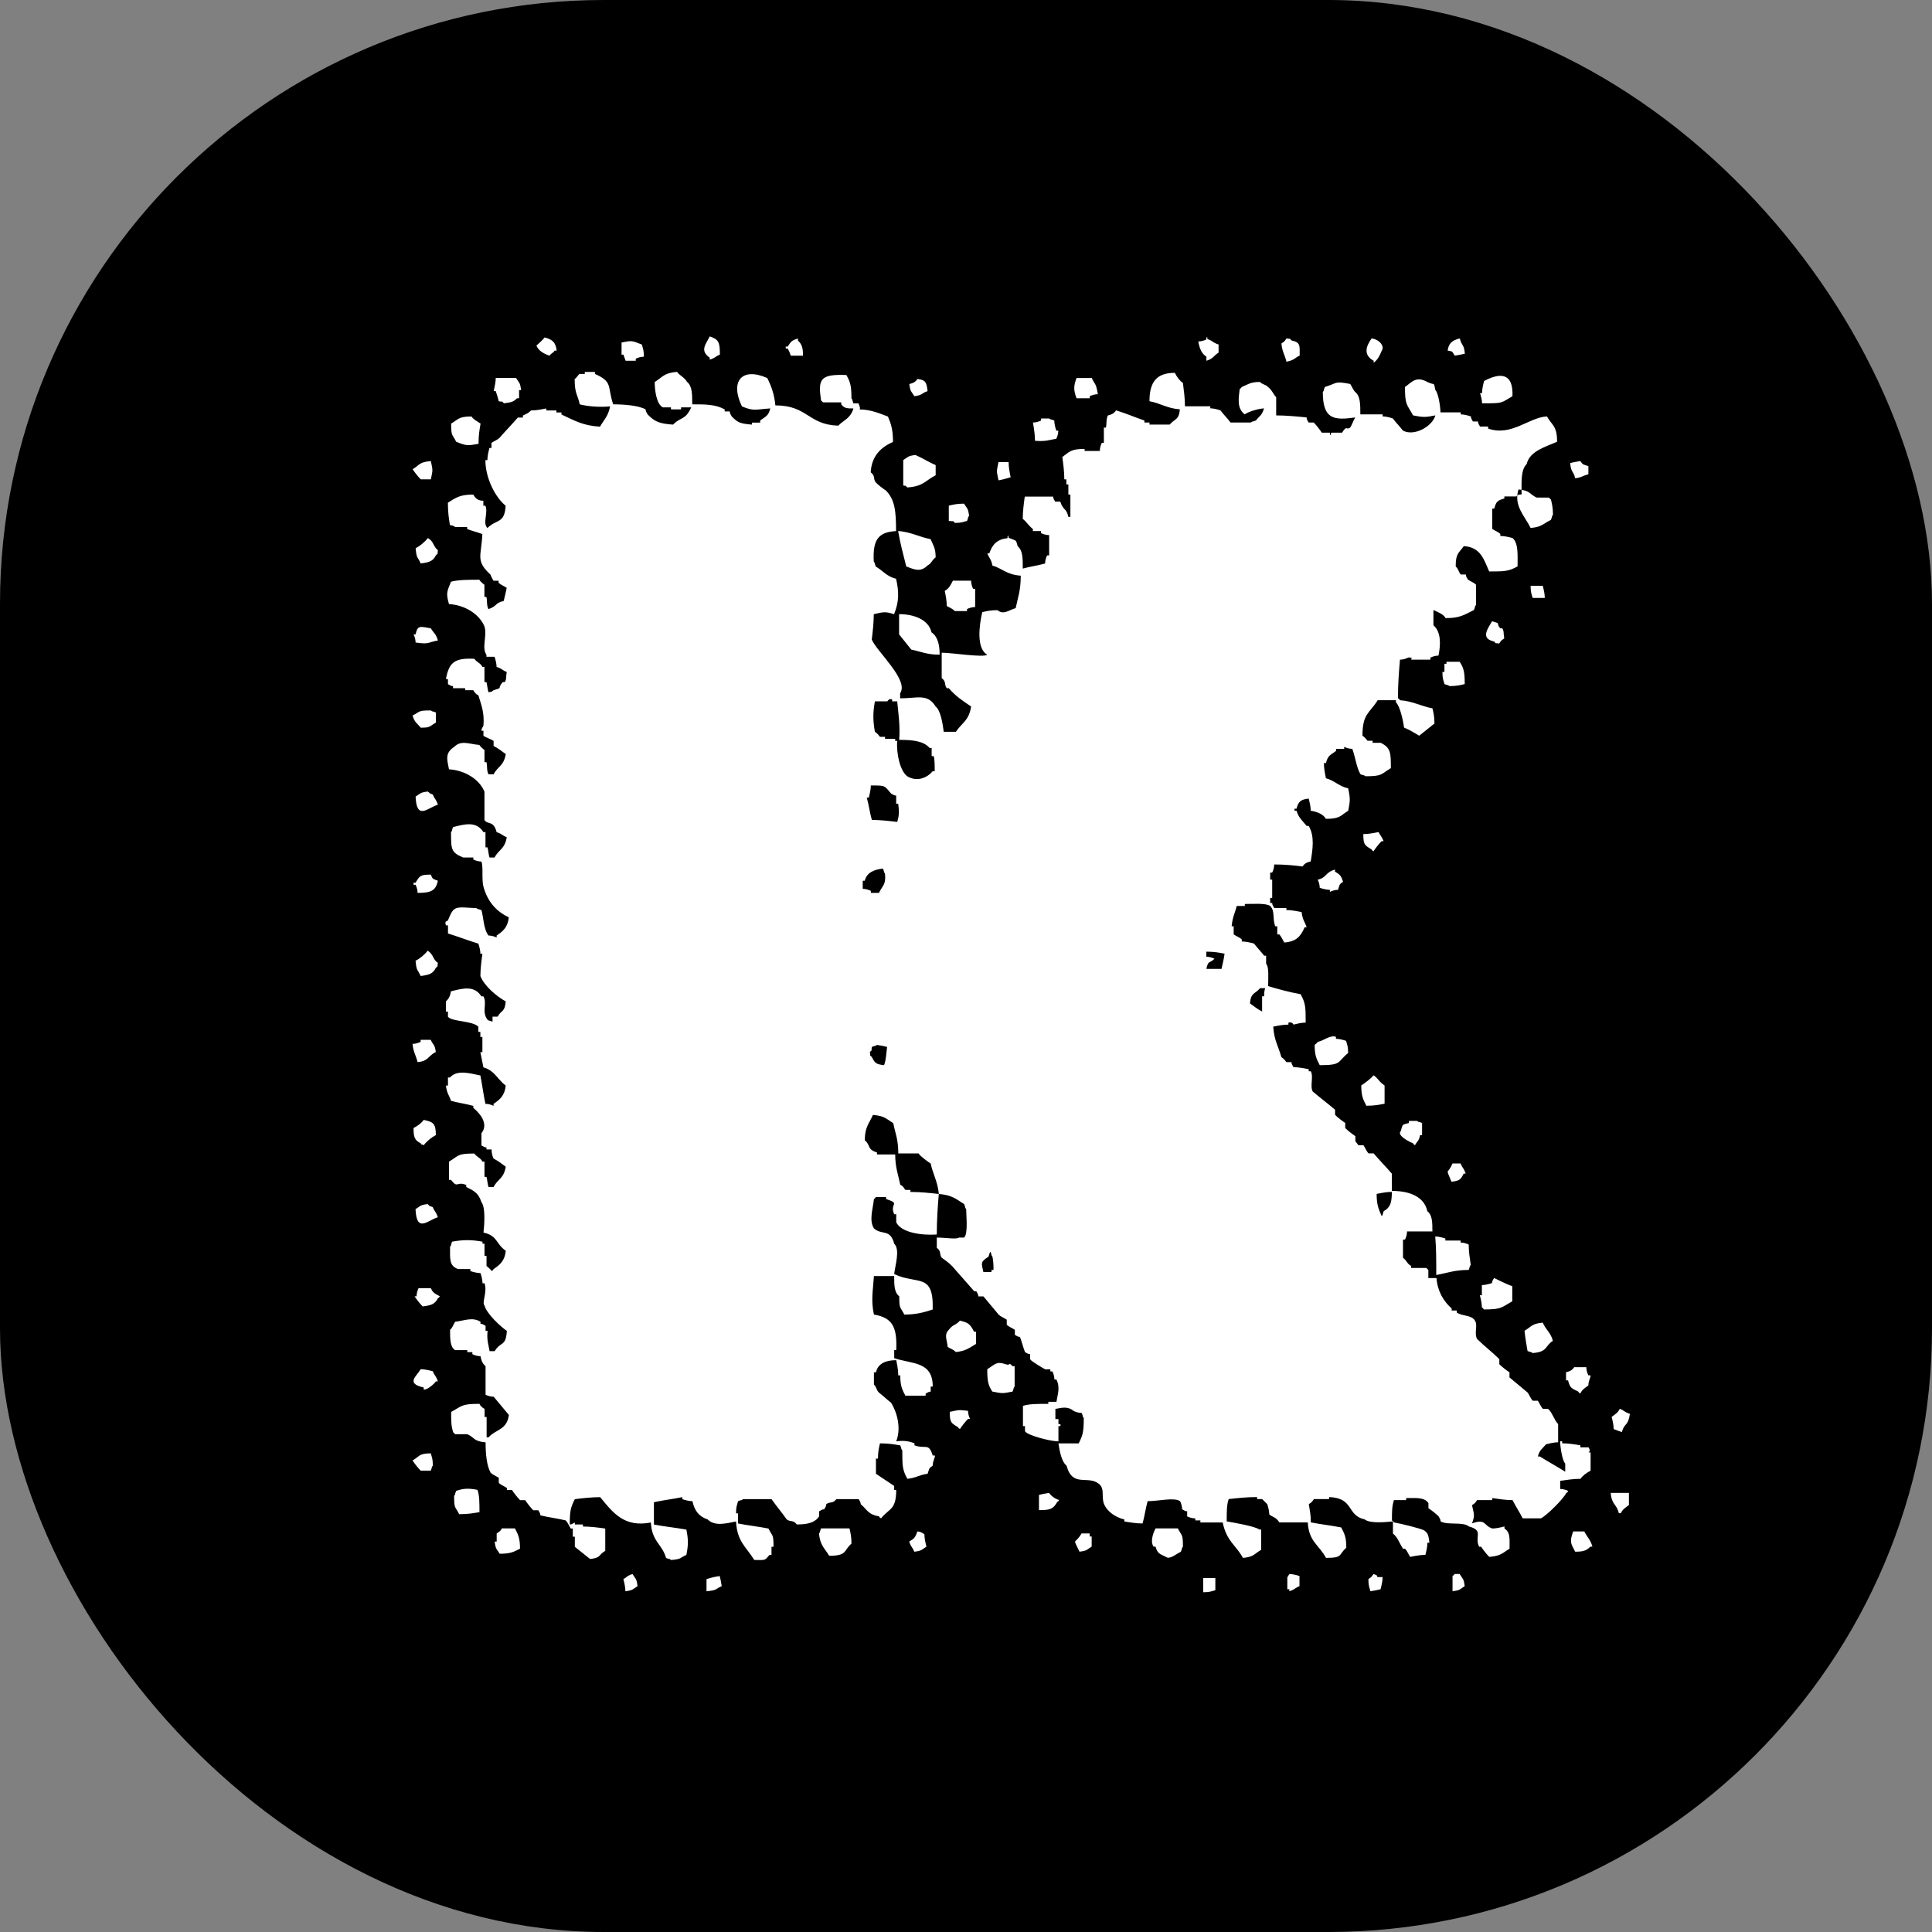 <svg fill="none" viewBox="0 0 64 64" width="64" height="64" xmlns="http://www.w3.org/2000/svg"><rect x="0" y="0" width="64" height="64" fill="#808080" stroke="none"/><rect fill="#000" height="64" rx="20" width="64"></rect><path clip-rule="evenodd" d="m18.206 11.782c.067-.101.101-.067.168-.168h.067c-.034-.269-.134-.369-.403-.436-.034.067-.269.269-.269.269.067.168.235.269.436.336zm2.518.168h.336c0-.034 0-.067 0-.067.067-.034.168-.067.269-.067 0-.235-.034-.269-.067-.403-.336-.134-.336-.134-.672-.067v.403h.067c0 .034.034.101.067.202zm2.787-.101v.067c.201-.067.168-.101.336-.168 0-.403-.034-.504-.336-.604-.134.269-.336.47 0 .705zm2.686-.067h.403c0-.269-.034-.369-.168-.504 0-.034 0-.067 0-.067-.201.067-.235.101-.336.269-.034 0-.067 0-.067 0v.067h.067c.034.067.067.134.101.235zm13.767.168c.235-.067.235-.168.403-.269 0-.067 0-.168 0-.269-.202-.067-.168-.101-.336-.168-.101-.034.034-.067-.067-.067v.067c-.067.034-.168.067-.269.067.034.202.101.403.269.504zm3.089-.168c0-.336.034-.436-.269-.504-.101-.101 0-.034-.168-.067-.067.101-.067.101-.168.168.034.302.101.336.168.604.302-.067.269-.134.436-.202zm2.451.168v.067c.134-.101.201-.235.269-.403.101-.134-.067-.369-.336-.403-.168.235-.302.537.067.739zm2.686-.168c.202-.034.202-.034.336-.067-.034-.336-.101-.235-.168-.504-.269.067-.369.168-.403.403.168.034.134 0 .235.168zm4.432 36.163c-.067 0-.168 0-.269 0 0-.034 0-.067 0-.067-.202-.034-.403-.067-.604-.067 0-.034 0-.067 0-.067-.034 0-.067 0-.067 0 0 .168.067.638.168.739v.269c-.269-.168-.571-.336-.84-.504-.034 0-.067 0-.067 0 .067-.235.134-.235.269-.403.134-.034.269-.067.403-.067 0-.202 0-.403 0-.604-.134-.134-.201-.403-.336-.504-.067 0-.101 0-.168 0-.067-.067-.101-.168-.168-.269-.067 0-.101 0-.168 0-.067-.067-.101-.168-.168-.269-.202-.168-.403-.336-.604-.504 0-.067 0-.101 0-.168-.101-.067-.235-.168-.336-.269 0-.067 0-.101 0-.168-.235-.235-.504-.436-.739-.671-.101-.202.034-.437-.067-.604-.134-.202-.403-.134-.604-.269 0-.034 0-.067 0-.067-.067 0-.101 0-.168 0 0-.034 0-.067 0-.067-.269-.235-.47-.571-.504-1.007-.067 0-.168 0-.269 0 0-.067 0-.168 0-.269l-.067-.067c-.168 0-.336 0-.504 0 0-.034 0-.067 0-.067-.134-.067-.134-.168-.269-.269 0-.201 0-.403 0-.604h.067c.034-.067.067-.168.067-.269h.84c0-.302 0-.537-.168-.672-.101-.47-.571-.671-1.175-.671 0 .369-.034.537-.269.671-.067.168 0 .067-.067.168-.101-.235-.168-.369-.168-.739.168-.034.336-.067.504-.067 0-.202 0-.403 0-.604-.202-.235-.403-.436-.604-.672-.067 0-.101 0-.168 0-.067-.067-.101-.168-.168-.269-.067 0-.101 0-.168 0l-.101-.134c0-.067 0-.101 0-.168-.101-.067-.235-.168-.336-.269 0-.067 0-.101 0-.168-.101-.067-.235-.168-.336-.269 0-.067 0-.101 0-.168-.235-.202-.504-.403-.739-.604-.101-.168.034-.504-.067-.672-.034 0-.067 0-.067 0 0-.034 0-.067 0-.067-.168-.034-.336-.067-.504-.067-.034-.067-.067-.101-.067-.168-.067 0-.101 0-.168 0-.034-.034-.067-.101-.168-.168-.101-.369-.235-.537-.269-1.007.168-.034.336-.067.504-.067 0-.034 0-.067 0-.067.134-.034.168.067.168.067.134-.034.269-.067.403-.067 0-.504 0-.638-.168-.94-.369-.067-.739-.168-1.075-.269 0-.269.034-.638-.067-.739 0-.067 0-.168 0-.269-.034 0-.067 0-.067 0-.101-.134-.235-.269-.336-.403-.134-.034-.269-.067-.403-.067 0-.034 0-.067 0-.067-.067-.067-.168-.101-.269-.168 0-.067 0-.168 0-.269-.034 0-.067 0-.067 0 .034-.336.101-.403.168-.672h.269c0-.034 0-.067 0-.067.269 0 .705-.034.839.067.168.168.067.403.168.672h.067v.269h.067c.067.067.101.168.168.269.403-.034.537-.202.672-.504h.067c-.067-.201-.134-.235-.168-.504-.168-.034-.336-.067-.504-.067 0-.034 0-.067 0-.067-.134 0-.269 0-.403 0-.034-.067-.067-.101-.067-.168-.034 0-.067 0-.067 0 0-.067 0-.101 0-.168h.067c0-.202 0-.403 0-.604-.034 0-.067 0-.067 0 0-.034 0-.067 0-.067 0-.067 0-.101 0-.168h.067c.034-.067.067-.168.067-.269.369 0 .672.034.94.067.067-.101.134-.134.269-.168.067-.403.134-.84-.067-1.175-.034 0-.067 0-.067 0-.134-.168-.269-.269-.336-.504-.034 0-.067 0-.067 0 0-.034 0-.067 0-.067h.067c.067-.269.168-.302.403-.336.034.134.067.269.067.403.202.034.403.101.504.269.47 0 .47-.101.739-.269.067-.336.067-.403 0-.739-.302-.067-.47-.269-.739-.336-.034-.168-.067-.336-.067-.504h.067c.067-.269.168-.269.336-.403 0-.034 0-.067 0-.067h.269c0-.034 0-.067 0-.067.067.034.168.067.269.067.101.269.134.604.269.84.168.067.067 0 .168.067.571 0 .504-.067.84-.269 0-.504 0-.671-.336-.839-.067 0-.168 0-.269 0 0-.034 0-.067 0-.067-.067 0-.101 0-.168 0-.034-.034-.067-.101-.168-.168 0-.739.235-.739.504-1.175h.604v.067c.134.134.235.571.269.839.168.067.336.168.504.269.168-.134.336-.269.504-.403 0-.235-.034-.369-.067-.504-.369-.067-.638-.235-1.075-.269-.067-.101 0 0-.067-.067 0-.47.034-.907.067-1.276.202 0 .269-.101.336-.067.134 0-.034.067.067.067h.604c0-.034 0-.067 0-.067.067-.034.168-.067.269-.067.067-.336.101-.772-.168-1.007 0-.168 0-.336 0-.504.134.067.336.134.403.269.47 0 .604-.101.94-.269.067-.168 0-.067.067-.168 0-.235 0-.436 0-.672-.067-.067-.168-.101-.269-.168-.034-.067-.067-.101-.067-.168-.067 0-.101 0-.168 0-.067-.067-.067-.168-.168-.269 0-.436.101-.436.269-.671.571.034.672.47.84.839.504 0 .638 0 .94-.168 0-.369.034-.772-.168-.94-.134-.034-.269-.067-.403-.067 0-.034 0-.067 0-.067-.067-.067-.168-.101-.269-.168 0-.235 0-.436 0-.671h.067c.067-.235.101-.269.336-.336 0-.034 0-.067 0-.067h.403s0-.067.168-.067c0-.403-.034-.806.168-1.007.101-.437.638-.571 1.007-.739 0-.537-.168-.537-.336-.839-.604.034-1.175.672-1.948.403 0-.034 0-.067 0-.067-.067 0-.168 0-.269 0-.034-.067-.067-.101-.067-.168-.067 0-.101 0-.168 0-.034-.067-.067-.101-.067-.168-.101-.034-.235-.067-.336-.067 0-.034 0-.067 0-.067-.235 0-.436 0-.672 0 0-.168-.067-.638-.168-.739-.067-.302 0-.134-.269-.269-.369-.201-.504 0-.739.168 0 .604.067.571.269.94.336.067.403.067.739 0-.101.369-.705.705-1.075.504-.101-.134-.235-.269-.336-.403-.101-.034-.235-.067-.336-.067 0-.034 0-.067 0-.067-.235 0-.504 0-.739 0 0-.336 0-.604-.168-.739-.067-.067-.101-.168-.168-.269-.537-.101-.403-.034-.84.101-.067.168 0 .067-.067.168 0 .907.369.94 1.075.84-.067.101-.101.235-.168.336-.134.101-.101-.101-.269.168-.101 0-.235 0-.336 0-.101.034.034.101-.067.067 0-.034 0-.067 0-.067-.067 0-.168 0-.269 0-.067-.101-.168-.235-.269-.336-.067 0-.101 0-.168 0-.034-.067-.067-.101-.067-.168-.336-.034-.671-.067-1.007-.067 0-.202 0-.403 0-.604-.101-.101-.134-.235-.269-.336-.101-.101-.168-.067-.269-.168-.302 0-.369.067-.604.168-.067.101-0 0-.067.067-.034.302-.101.638.168.839.034-.034.302-.168.638-.201-.067.235-.134.235-.269.403-.168.067-.067 0-.168.067-.235 0-.436 0-.671 0-.101-.134-.235-.269-.336-.403-.101-.034-.235-.067-.336-.067 0-.034 0-.067 0-.067-.269 0-.571 0-.839 0 0-.269-.034-.504-.067-.772-.101-.067-.201-.201-.269-.336-.604 0-.839.302-.839.94.369.067.571.235 1.007.269-.034.369-.168.302-.336.504-.235 0-.436 0-.671 0 0-.034 0-.067 0-.067-.067 0-.101 0-.168 0 0-.034 0-.067 0-.067-.302-.101-.604-.235-.94-.336-.067.101-.134.134-.269.168-.067.134-.034.269-.067.403-.034 0-.067 0-.067 0v.504c-.034 0-.067 0-.067 0-.034.067-.067.168-.067.269-.168 0-.336 0-.504 0 0-.034 0-.067 0-.067-.47 0-.504.101-.739.269.034.235.067.504.067.739h.067v.168h.067v.336h.067v.739c-.034 0-.067 0-.067 0-.067-.302-.168-.202-.269-.504-.067 0-.101 0-.168 0-.034-.067-.067-.101-.067-.168-.302 0-.604 0-.94 0-.034.235-.067.504-.067.739.134.101.168.201.336.336v.067h.269v.067c.067.034.168.067.269.067v.672c-.034 0-.067 0-.067 0-.034.067-.067.168-.067.269-.235.067-.504.101-.739.168 0-.336 0-.604-.168-.739-.067-.235-.034-.168-.269-.269-.101-.034.034-.101-.067-.067v.067c-.336.034-.504.202-.604.504-.034 0-.067 0-.067 0 .067.168.134.202.168.403.336.101.47.302.94.336 0 .504-.101.739-.168 1.075-.235.067-.403.235-.604.067-.235 0-.369.034-.504.067-.101.436-.202 1.209.168 1.41-.134.101-1.175-.067-1.511-.067v.84c.168.134.067.202.168.336h.067c.235.269.437.403.739.604-.067.47-.302.537-.504.839-.134 0-.269 0-.403 0-.034-.269-.101-.705-.269-.839-.269-.436-.604-.269-1.175-.269 0-.067 0-.101 0-.168.302-.437-.772-1.377-.94-1.78.034-.269.067-.571.067-.839.302-.067.369-.101.671 0 .168-.403.168-.739.067-1.175-.302-.067-.436-.269-.672-.403-.067-.168 0-.067-.067-.168-.034-.705.134-.974.739-1.007 0-.638-.034-1.041-.336-1.343-.101-.067-.235-.168-.336-.269-.101-.134 0-.202-.168-.336.034-.571.369-.84.739-1.007 0-.403-.067-.604-.168-.839-.269-.101-.571-.235-.94-.235.034-.034 0-.101-.034-.201-.067 0-.101 0-.168 0-.067-.168 0-.067-.067-.168 0-.403-.034-.537-.168-.772-.873-.034-.94.134-.84.839l.067.067h.604v.067c.101.134.202.134.403.134-.101.336-.302.369-.504.571-1.007-.034-1.007-.672-2.082-.672-.034-.369-.134-.638-.269-.907-.839-.369-1.242.101-.839.94.403.168.436.101.94.067-.067.269-.168.269-.336.403v.067c-.067 0-.168 0-.269 0v.067c-.403-.034-.47-.067-.671-.269-.034-.067-.067-.101-.067-.168-.067 0-.101 0-.168 0 0-.034 0-.067 0-.067-.302-.168-.638-.168-1.075-.168 0-.336 0-.604-.168-.739-.101-.168-.235-.201-.336-.336-.436.034-.47.168-.739.336 0 .302.067.739.269.84h.269v.067h.336c0-.034 0-.067 0-.067h.336c-.202.436-.336.302-.604.571-.47-.034-.604-.101-.84-.336-.034-.067-.067-.101-.067-.168-.235-.134-.739-.168-1.075-.168-.202-.604 0-.739-.604-1.007 0-.034 0-.067 0-.067-.101 0-.235 0-.336 0v.067c-.067 0-.101 0-.168 0-.034 0-.101.134-.168.168 0 .504.101.504.168.84.269.067.638.101 1.007.067-.067.336-.201.436-.336.672-.571-.034-.84-.202-1.276-.403 0-.034 0-.067 0-.067-.067 0-.101 0-.168 0 0-.034 0-.067 0-.067-.101 0-.235 0-.336 0 0-.034 0-.067 0-.067-.168.034-.336.067-.504.067-.101.101-.134.101-.269.168v.067c-.067 0-.101 0-.168 0-.202.235-.403.436-.605.671-.067.067-.168.101-.269.168v.168c-.034 0-.067 0-.067 0-.034.134-.067.269-.067.403-.034 0-.067 0-.067 0 0 .604.336 1.242.671 1.511-.034.604-.302.437-.604.739-.168-.168.034-.504-.067-.739-.034 0-.067 0-.067 0 0-.067 0-.101 0-.168-.034 0-.067 0-.067 0-.168-.034-.201-.101-.269-.202-.436 0-.571.101-.839.269 0 .336.034.537.067.739.168.034.168.067.168.067h.403v.067c.168.067.336.101.504.168-.034.739-.235.873.269 1.343.034.101.067.134.101.202h.168v.067c.067.067.168.101.269.168-.034.168-.067.302-.101.436-.302.067-.202.168-.504.269-.067-.134-.034-.235-.067-.403-.034 0-.067 0-.067 0 0-.134 0-.269 0-.403 0 0-.134-.101-.168-.168-.336 0-.705 0-.94.067-.134.336-.168.369-.067.739.537.034 1.007.336 1.175.739.101.302-.101.705.067.94v.067h.269c.034.101.067.235.067.336.202.067.168.101.336.168-.034.202 0 .235-.067.336-.034 0-.067 0-.067 0-.202.235.034.168-.302.269-.101.067 0 .034-.168.067-.034-.101-.034-.202-.067-.336-.034 0-.067 0-.067 0 0-.168 0-.336 0-.504-.034 0-.067 0-.067 0-.067-.134-.168-.134-.269-.269-.672-.034-.839.134-.94.672h.067v.168c.067.034.101.067.168.067v.067h.403v.067h.269s.067.134.168.168c.101.336.202.571.168 1.007-.034.067-.067.101-.067.168h.067v.168c.101.067.235.101.336.168v.168c.134.067.269.168.403.269-.067.403-.269.403-.403.672-.067 0-.101 0-.168 0-.067-.134-.034-.235-.067-.403-.034 0-.067 0-.067 0 0-.134 0-.269 0-.403 0 0-.134-.101-.168-.168-.369-.034-.604-.168-.84.067-.302.201-.235.403-.168.739.537.034 1.007.336 1.175.739v.94c.101.168.302 0 .403.403.202.067.168.101.336.168-.067.403-.269.403-.403.672-.067 0-.101 0-.168 0-.034-.101-.034-.202-.067-.336-.034 0-.067 0-.067 0 0-.168 0-.336 0-.504-.034 0-.067 0-.067 0-.235-.369-.604-.269-1.007-.168-.067.168 0 .067-.067.168 0 .571 0 .672.403.84h.336v.067c.067.034.168.067.269.067.067.201 0 .571.067.839.134.47.403.806.839 1.007-.034.336-.201.47-.403.604v.067c-.067-.034-.168-.067-.269-.067-.168-.202-.168-.638-.235-.84-.168-.067-.067 0-.168-.067-.705-.034-.739-.101-.94.403 0 .034-.134 0-.067.168h.067v.269c.336.101.671.235 1.007.336.034.101.067.235.067.336h.067c-.034.235-.067.504-.067.739.134.336.537.671.839.839-.034.369-.134.269-.269.504-.067 0-.101 0-.168 0v.168c-.168-.067-.067 0-.168-.067-.202-.269 0-.537-.134-.772-.034 0-.067 0-.067 0-.235-.369-.604-.269-1.007-.168-.034.168-.067.235-.168.336v.336h.067v.168c.101.168.839.134 1.007.336v.168h.067v.168h.067v.504c-.034 0-.067 0-.067 0 .034.168.067.336.101.504.369.101.47.403.739.604-.034.336-.202.47-.403.604v.067c-.067-.034-.168-.067-.269-.067-.067-.302-.101-.604-.168-.94-.336-.067-.772-.202-1.007.067-.034 0-.067 0-.067 0v.269c-.034 0-.067 0-.067 0 .034.269.101.302.168.504.235.067.504.101.739.168v.067c.168.134.537.504.269.84v.403c.067.034.101.067.168.067v.067h.168c0 .134.034.235.067.302.134.067.269.168.403.269-.067.403-.269.403-.403.672-.067 0-.101 0-.168 0-.034-.101-.034-.202-.067-.336-.034 0-.067 0-.067 0 0-.168 0-.336 0-.504-.034 0-.067 0-.067 0-.067-.134-.168-.134-.269-.269-.571 0-.504.067-.839.269v.604h.067c.235.302.168.034.504.168v.067c.269.134.403.201.504.504.134.168.101.705.067 1.007.47.101.403.369.739.604-.034.336-.202.47-.403.604-.067.101 0 0-.067.067-.034-.067-.168-.168-.168-.168 0-.101 0-.235 0-.336-.034 0-.067 0-.067 0 0-.134 0-.269 0-.403-.034 0-.067 0-.067 0 0-.034 0-.067 0-.067-.369-.067-.638-.067-1.007 0-.067.168 0 .067-.067.168 0 .403-.034.638.269.739h.403v.067c.101.034.235.067.336.067.034.101.067.235.067.336h.067c.101.302-.101.638 0 .739.067.269.537.705.739.839-.034.537-.202.336-.403.672-.067 0-.101 0-.168 0-.034-.202-.101-.369-.067-.672-.034 0-.067 0-.067 0 0-.067 0-.101 0-.168-.067-.034-.101-.067-.168-.067 0-.034 0-.067 0-.067-.269-.168-.537-.034-.84 0-.067.101-.067.168-.168.269 0 .302 0 .571.168.671h.403v.067h.168v.067c.067.034.168.067.269.067.034.168.067.235.168.336v.94c.067.034.168.067.269.067.168.202.336.403.504.604-.067.504-.436.47-.671.739-.034 0-.067 0-.067 0 0-.235 0-.436 0-.671-.034 0-.067 0-.067 0 0-.067 0-.168 0-.269 0 0-.134-.067-.168-.168-.604 0-.571.067-.94.269 0 .302 0 .47.067.671l.067.067h.403c.235.101.201.235.604.269 0 .369.034.772.168 1.007.067.067.168.101.269.168v.168c.067.067.168.101.269.168v.067h.168c.067.101.168.235.269.336h.168c.067.101.168.235.269.336h.168c.034.067.067.101.067.168.269.067.571.101.839.168.067.067.101.168.168.269h.067v.269h.067v.336c.168.134.336.269.504.403.369-.034.269-.134.504-.269 0-.235 0-.504 0-.739-.235-.034-.504-.067-.739-.067 0-.034 0-.067 0-.067-.067 0-.168 0-.269 0 0-.034 0-.067 0-.067-.067.034-.101.067-.168.067 0-.47.034-.571.168-.839.269-.034.571-.067.84-.067.436.537.806 1.007 1.679.84.034.638.369.705.504 1.175.168.067.067 0 .168.067.369-.034.269-.067.504-.168.067-.336.067-.504 0-.839-.369-.067-.739-.101-1.075-.168 0-.235 0-.504 0-.739.302-.067.604-.101.94-.168v.067c.101.034.235.067.336.067.067.302.202.504.504.604.235.235.604.134.94.067.034.671.336.839.604 1.276.369 0 .336.034.504-.168h.067c0-.067 0-.168 0-.269h.067c0-.436-.034-.336-.168-.604-.336-.067-.672-.101-1.007-.168 0-.101 0-.235 0-.336-.034 0-.067 0-.067 0 0-.235.034-.269.067-.403.168-.067.067 0 .168-.067h.94c.168.235.336.436.504.671.134.101.202 0 .336.168.369 0 .604-.067.739-.269 0-.067 0-.101 0-.168.067-.034.101-.067.168-.067.034-.067.067-.101.067-.168.134-.101.202 0 .336-.168h.739c.034.067.067.101.067.168.235.201.235.336.604.403.067.101 0 0 .067.067.269-.336.504-.269.504-.94-.034 0-.067 0-.067 0 0-.034 0-.067 0-.067 0-.034 0-.067 0-.067-.201-.134-.403-.269-.604-.403 0-.168 0-.336 0-.504h.067c0-.235.034-.369.067-.504.302 0 .47.034.672.067.067.168 0 .067.067.168 0 .504 0 .638.168.94.302-.034.403-.134.671-.168.067-.201.034-.168.168-.269 0-.168.101-.302.067-.336-.034 0-.067 0-.067 0-.134-.436-.235-.201-.604-.336 0-.034 0-.067 0-.067-.168-.067-.336-.101-.604-.067.168-.436.034-.94-.168-1.276-.134-.101-.269-.235-.403-.336-.101-.101-.067-.168-.168-.269 0-.134 0-.269 0-.403h.067c.067-.302.336-.403.672-.403.034.168.067.336.067.504h.067c0 .369.067.47.168.671h.672c0-.034 0-.067 0-.067.067-.034.101-.067.168-.067 0-.067 0-.101 0-.168h.067c0-.839-.672-.739-1.276-.94 0-.067 0-.168 0-.269h.067c.034-.772-.134-1.075-.739-1.175-.101-.47-.034-.772 0-1.276h.671c0 .302 0 .537.168.672 0 .436.034.336.168.604.369 0 .638-.067.94-.168.034-1.242-.504-.806-1.276-1.175.034-.302.202-.806 0-1.007-.134-.504-.403-.269-.671-.504-.168-.269-.034-.638 0-.974.101-.067 0 0 .067-.067h.336v.067c.504.168.101.134.269.504h.067v.269c.168.336.806.436 1.343.403 0-.47.034-.974.067-1.343-.302-.034-.604-.067-.94-.067 0-.034 0-.067 0-.067-.067 0-.101 0-.168 0-.034-.034-.067-.134-.168-.168-.067-.336-.168-.571-.168-1.007-.201 0-.403 0-.604 0 0-.034 0-.067 0-.067-.336-.101-.202-.235-.403-.403 0-.436.134-.537.269-.84.403.034.436.134.672.269.067.336.168.537.168 1.007h.671c.067.101.302.269.403.336.067.336.235.604.269 1.007.436.034.571.168.839.336.067.168 0 .067.067.168 0 .235.067.806-.067.94-.067 0-.101 0-.168 0-.101.067-.436 0-.739 0v.336c.168.134.067.201.168.336.101.067.235.168.336.269.235.269.504.571.739.839h.067c.034.067.067.101.067.168h.168c.168.202.336.403.504.604.067.067.168.101.269.168v.168c.067.067.168.101.269.168v.168c.067.034.101.067.168.067.067.168.101.336.168.504.067.034.101.067.168.067v.168c.034.067.436.302.504.336h.168v.067h.067c.034.067.067.168.067.269h.067c.134.269.034.504 0 .739-.067 0-.168 0-.269 0v.067c-.336 0-.638 0-.84.067v.672h.067v.168c.067.134.839.336 1.108.336 0-.168 0-.336 0-.504h.067c0-.034 0-.067 0-.067-.034 0-.067 0-.067 0 0-.067 0-.101 0-.168-.034 0-.067 0-.101 0 0-.101 0-.235 0-.336.202-.034.403-.101.604.067.067.034.168.067.269.067.067.168 0 .067.067.168 0 .47-.034.571-.168.84-.235 0-.436 0-.671 0 .034.235.101.604.269.739.201.739.705.302 1.075.604.201.168.067.403.168.672.101.235.369.436.671.504v.067c.202.034.403.067.604.067.067-.235.101-.504.168-.739.369 0 .873-.134 1.075 0 .034.067.067.168.067.269.067.034.101.067.168.067v.168c.067.034.168.067.269.067v.067h.168v.067h.739c.134.638.436.739.671 1.175.369-.034.369-.134.604-.269 0-.235 0-.437 0-.672-.034 0-.067 0-.067 0-.101-.101-.873-.235-1.075-.269 0-.302 0-.571.067-.739.302-.034.604-.067.94-.067v.067h.168l.168.168c.034.101.067.235.067.336.101.101.201.067.336.269h.94c.034.638.369.739.604 1.175.571 0 .403-.101.672-.336 0-.369-.067-.47-.168-.672-.336-.067-.672-.101-1.007-.168 0-.269-.034-.369-.067-.604.101-.067.101-.067.168-.168h.504c0-.034 0-.067 0-.067.84.034.571.604 1.175.739.168.134.638.101.94.067v.403c.168.134.201.302.336.504h.067c.067.067.101.168.168.269.168-.034.336-.067.504-.067.034-.134.067-.269.067-.403h.067c-.034-.235-.034-.302-.168-.403-.101-.067-.806-.235-1.007-.269-.067-.101 0 0-.067-.067 0-.302 0-.47.067-.672h.403c0-.034 0-.067 0-.067.336 0 .604-.034.739.168v.168c.101.067.235.168.336.269.034.067.067.101.067.168.235.134.739 0 .94.168.504.134.168.336.336.671h.067c.067.101.168.235.269.336.403-.034.436-.134.671-.269 0-.336.034-.537-.168-.672 0-.034 0-.067 0-.067-.134.034-.269.067-.403.067-.302-.101-.202-.336-.672-.168.101-.269.067-.302 0-.604.101-.067.101-.067.168-.168h.504c0-.034 0-.067 0-.067.235.034.436.067.671.067.101.202.235.403.336.604h.604c.202-.101.739-.638.84-.839.101-.067 0 0 .067-.067-.067-.034-.168-.067-.269-.067 0-.067 0-.168 0-.269.235-.034.436-.067.672-.067.067-.101.201-.202.336-.269 0-.202 0-.403 0-.604-.034 0-.067 0-.067 0 .067-.067.034-.101 0-.168zm-23.337-12.659c-.269-.034-.302-.067-.403-.269-.101-.101-.034 0-.067-.168.101-.101.034 0 .067-.168.168-.067.067 0 .168-.067.202.034.202.034.336.067-.034.269-.034.436-.101.604zm-.168-5.708c-.067 0-.168 0-.269 0 0-.034 0-.067 0-.067-.067-.034-.168-.067-.269-.067 0-.067 0-.168 0-.269h.067c.067-.269.302-.369.604-.403.067.168 0 .067.067.168.034.369-.067.369-.201.638zm.604-2.35c-.269-.034-.571-.067-.84-.067-.067-.235-.101-.504-.168-.739h.067c.034-.134.067-.269.067-.403.504 0 .437 0 .672.269.067.034.101.067.168.067v.269h.067c.034.235.034.403-.034.604zm1.242-1.679c-.034 0-.067 0-.067 0-.168.201-.504.369-.839.168-.235-.168-.369-.739-.336-1.175-.034 0-.067 0-.067 0 0-.034 0-.067 0-.067-.101 0-.235 0-.336 0 0-.034 0-.067 0-.067-.067 0-.101 0-.168 0-.034-.034-.067-.101-.168-.168-.067-.369-.067-.638 0-1.007h.403c.034 0 .034-.101.168-.067v.067h.168c.034.369.101.772.067 1.276.436 0 .806.034 1.007.269h.067v.269h.067c.034.101.034.302.034.504zm1.948 16.52c-.034 0-.067 0-.067 0v.067c-.067 0-.168 0-.269 0-.067-.302-.101-.336.168-.504.067-.168 0-.067.067-.168.067.168 0 .067.067.168.034.168.034.302.034.436zm7.555-9.973c-.168 0-.336 0-.504 0 .067-.302.101-.168.269-.336-.067-.034-.168-.067-.269-.067 0-.067 0-.101 0-.168.269 0 .436.034.604.067-.034.235-.067.336-.101.504zm1.41.907c-.034 0-.067 0-.067 0v.504c-.134-.067-.269-.168-.403-.269.034-.369.168-.302.336-.504h.168c-.034.101-.034.202-.034.269zm8.226-19.878c.034-.806-.436-.772-.94-.504-.034.134-.067.269-.067.403-.034 0-.067 0-.067 0 .034.101.067.235.067.336.705 0 .604 0 1.007-.235zm-33.578.168c.168.034.067-.034.168.067.235-.034.302-.034.436-.168h.067c0-.067 0-.168 0-.269h.067c-.034-.269-.067-.235-.168-.403-.235 0-.436 0-.672 0 0 .134-.034.269-.067.436h.067c.034.101.067.202.101.336zm14.203-.336c-.034-.302-.067-.369-.336-.403-.067.101-.134.134-.269.168.034.269.067.235.168.403.269-.034.235-.101.436-.168zm5.372.235c0-.034 0-.067 0-.067.067-.034.168-.067.269-.067-.067-.403-.101-.302-.202-.537-.168 0-.336 0-.504 0-.101.269-.101.403 0 .672zm-20.247 1.511c0-.302.034-.47.067-.672-.101-.067-.235-.134-.302-.235-.436 0-.436.101-.672.235 0 .437.034.336.168.604.336.134.369.134.739.067zm19.139-.168c.034-.067.067-.168.067-.269-.034 0-.067 0-.067 0-.034-.101-.067-.235-.067-.336-.168-.067-.067 0-.168-.067-.067 0-.168 0-.269 0v.067c-.067.034-.168.067-.269.067.034.201.067.403.067.604.336.034.504-.034.705-.067zm-4.936 1.612c.537-.034.604-.235.94-.403 0-.101 0-.235 0-.336-.235-.101-.436-.235-.671-.336-.269.034-.235.067-.403.168v.84c.101.034.034-.034.134.067zm-15.782-.269c.067-.336.067-.269 0-.604-.403.034-.369.134-.604.269.067.101.168.235.269.336zm19.206-.067c-.034-.168-.067-.336-.067-.504-.101 0-.235 0-.336 0-.067.336-.067.269 0 .604.201-.034.269-.067.403-.101zm19.139-.101c0-.067 0-.168 0-.269-.202-.067-.168-.034-.269-.168-.202.034-.202.034-.336.067.034.336.101.235.168.504.235-.034.201-.067.436-.134zm-1.242.84-.067-.067c-.134 0-.269 0-.403 0-.235-.101-.202-.235-.604-.269-.168.537.202.873.403 1.276.369-.034.403-.134.672-.269.067-.168 0-.067.067-.168 0-.235-.034-.369-.067-.504zm-19.744.772c.235 0 .269-.034.403-.067.067-.168 0-.067.067-.168-.034-.269-.067-.235-.168-.403-.235 0-.369.034-.504.067v.504c.202.034.101-.034.202.067zm-.907 1.41c.134-.067.134-.168.269-.269 0-.302-.067-.369-.168-.604-.369-.067-.638-.235-1.074-.269.067.403.168.772.269 1.175.269.101.47.202.705-.034zm-16.554-.907c-.101.134-.269.269-.403.336.034.369.067.269.168.504.269-.034.403-.067.504-.269.101-.101.034 0 .067-.168-.168-.134-.134-.302-.336-.403zm17.46 2.418h.403c0-.034 0-.067 0-.067.067-.034.168-.067.269-.067 0-.201 0-.403 0-.604-.034 0-.067 0-.067 0-.034-.067-.067-.168-.067-.269-.202 0-.403 0-.604 0-.067.134-.134.269-.269.336.034.168.067.336.067.504.134.067.202.101.269.168zm19.475-.839c-.134 0-.269 0-.403 0 0 .235.034.269.067.403h.403c0-.134-.034-.269-.067-.403zm-21.322.94v.671c.134.168.269.336.403.504.336.067.504.168.94.168 0-.336-.067-.604-.269-.739-.101-.436-.604-.604-1.075-.604zm19.643.235c-.134.235-.403.571.067.672.101.101 0 .034.168.067.067-.101.067-.101.168-.168-.034-.201 0-.235-.067-.336-.034 0-.067 0-.067 0-.168-.202.067-.134-.269-.235zm-35.66.436c-.034 0-.067 0-.067 0 .034.067.067.168.067.269.47.067.369 0 .739-.067-.067-.235-.134-.235-.235-.403-.369-.067-.437-.101-.504.201zm34.149.907v.067c-.034 0-.067 0-.067 0v.269c-.034 0-.067 0-.067 0 0 .235.034.269.067.403.168.067.067 0 .168.067.235 0 .369-.034.504-.067 0-.403-.034-.537-.168-.739-.168 0-.302 0-.436 0zm-33.477 2.015c0-.101 0-.235 0-.336-.168-.067-.067 0-.168-.067-.437 0-.336.034-.604.168.067.235.134.235.269.403.336 0 .269-.034.504-.168zm-.269 2.283c-.269.034-.235.067-.403.168.034.806.403.369.739.269-.067-.201-.101-.168-.168-.336-.168-.067-.067-.034-.168-.101zm31.496 1.343c-.168.034-.336.067-.504.067 0 .336.034.369.269.504.067.101 0 0 .067.067.067-.101.168-.235.269-.336h.067c-.067-.168-.101-.168-.168-.302zm-2.015 1.578c.034.067.067.168.067.269.101.034.235.067.336.067v.067c.067-.034.168-.067.269-.067.067-.202.034-.168.168-.269-.067-.201-.101-.235-.269-.336 0-.034 0-.067 0-.067-.336.101-.269.269-.571.336zm-29.381-.168c-.336 0-.369.034-.504.269-.034 0-.067 0-.067 0v.067h.067c.034.067.067.168.067.269.437 0 .604-.067.672-.403-.202-.067-.168-.067-.235-.202zm-.101 2.518c-.101.134-.269.269-.403.336.034.369.067.269.168.504.269-.034.403-.067.504-.269.101-.101.034 0 .067-.168-.168-.101-.134-.269-.336-.403zm29.381 3.123c0 .369.067.47.168.671.739 0 .571-.101.94-.403 0-.235-.034-.269-.067-.403-.101-.034-.235-.067-.336-.067 0-.034 0-.067 0-.067-.202-.067-.403.134-.604.168-.067.101 0 0-.101.101zm-29.28-.168c-.101 0-.235 0-.336 0v.067c-.067.034-.168.067-.269.067.034.302.101.336.168.604.369-.034.336-.202.604-.336-.034-.269-.101-.235-.168-.403zm31.227 1.175c-.067.101-.302.269-.403.336 0 .369.067.47.168.672.269 0 .436-.034.604-.067 0-.202 0-.403 0-.604-.201-.134-.235-.269-.369-.336zm-31.563 2.25c.067.101 0 0 .101.067.101-.134.269-.269.403-.336 0-.403-.101-.436-.403-.504-.067.101-.202.202-.336.269 0 .302.034.403.235.504zm32.738-.739v.067c-.235.067-.202.034-.269.269-.134.134.235.336.403.403.067.101 0 0 .067.067.067-.134.134-.134.168-.336h.067c0-.134 0-.269 0-.403-.168-.067-.067 0-.168-.067-.067 0-.168 0-.269 0zm1.41 2.015c.269-.034.302-.067.403-.269h.067c-.067-.202-.101-.168-.168-.336-.067 0-.168 0-.269 0-.168.403-.235.101-.034.604zm-33.914.739c-.269.034-.235.067-.403.168.034.806.403.369.739.269-.067-.202-.101-.168-.168-.336-.168-.067-.067 0-.168-.101zm33.41 2.35c.369-.067.604-.168 1.075-.168.067-.168 0-.067.067-.168-.034-.235-.067-.436-.067-.672-.067-.034-.168-.067-.269-.067 0-.034 0-.067 0-.067-.168 0-.336 0-.504 0 0-.034 0-.067 0-.067-.101-.034-.235-.067-.336-.067.034.369.034.839.034 1.276zm1.511.671c-.034 0-.067 0-.067 0 .034.134.067.269.067.403.101.067 0 0 .067.067.604 0 .571-.067.94-.269 0-.168 0-.336 0-.504-.134-.034-.604-.269-.604-.269-.034.067-.067.101-.067.168-.101.034-.235.067-.336.067zm-34.82-.235c-.134 0-.269 0-.403 0-.034.067-.067.168-.067.269-.034 0-.067 0-.067 0 .067.101.168.235.269.336.269-.034.403-.067.504-.269.101-.067 0 0 .067-.067-.202-.101-.235-.134-.302-.269zm17.528 1.075c-.101.134-.235.134-.336.269-.201.202-.101.302-.067.604.101.067.168.067.269.168.336-.034.436-.134.671-.269 0-.134 0-.269 0-.403-.034 0-.067 0-.067 0-.134-.269-.202-.302-.47-.369zm18.804 1.007c.168.067.067 0 .168.067.504-.034.403-.235.672-.403-.067-.269-.235-.369-.336-.604-.369.034-.369.134-.604.269.034.302.067.47.101.672zm-17.293.436c-.302-.101-.336 0-.604.168 0 .403.034.537.168.739.336.067.336.067.672 0 .067-.168 0-.067.067-.168 0-.235 0-.436 0-.671-.034 0-.067 0-.067 0-.168-.168-.034 0-.235-.067zm-19.374.168c-.134.235-.504.47.101.604v.067c.101.034.369-.202.403-.269h.067c-.067-.201-.101-.168-.168-.336-.134-.034-.269-.067-.403-.067zm38.346.739c.067.101 0 0 .067.067.067-.134.134-.168.269-.269 0-.168.101-.302.067-.336-.034 0-.067 0-.067 0-.034-.067-.067-.168-.067-.269-.134 0-.269 0-.403 0-.067.101-.134.134-.269.168v.269h.067c.067.269.134.269.336.369zm-20.818.672c0 .336.034.369.269.504.067.101 0 0 .067.067.067-.101.168-.235.269-.336h.067c-.034-.067-.067-.168-.067-.269-.336-.034-.269-.034-.604.034zm22.262.671c.101-.336.201-.168.269-.604-.202-.067-.168-.101-.336-.168-.067.134-.134.168-.269.269.034.134.067.269.067.403.101.034.168.067.269.101zm-40.058.94c.067.101.168.235.269.336h.336c.067-.168 0-.067.067-.168 0-.235-.034-.269-.067-.403-.403 0-.369.101-.604.235zm1.444 1.007c-.067.168 0 .067-.067.168 0 .436.034.336.168.604.302 0 .47-.034.672-.067 0-.302 0-.571-.067-.739-.336-.067-.504-.034-.705.034zm19.643.067c-.202.034-.202.034-.336.067v.504c.369 0 .47-.034.604-.269.101-.067 0 0 .067-.067-.134-.034-.269-.134-.336-.235zm18.871.672h.067c.067-.134.134-.168.269-.269 0-.134 0-.269 0-.403-.202 0-.403 0-.604 0 .034.403.202.369.269.672zm-37.003.504c-.034.101-.134.134-.168.168v.269c-.034 0-.067 0-.067 0 .034.269.067.235.168.403.369 0 .47-.067.672-.168 0-.369-.067-.47-.168-.672-.168 0-.302 0-.436 0zm10.577 0c-.067.168 0 .067-.067.168.034.403.201.504.336.739.604 0 .47-.168.739-.403 0-.235-.034-.369-.067-.504-.336 0-.638 0-.94 0zm11.081 0c-.034.067-.201.403-.067.604h.067c.067.235.134.235.336.336.134.101.302-.067.504-.168.067-.168 0-.067.067-.168 0-.436-.034-.336-.168-.604-.235 0-.504 0-.739 0zm-7.891.101c-.067.201-.101.235-.269.336.067.202.101.168.168.336.269-.034.235-.067.403-.168-.034-.134-.067-.269-.067-.403-.067-.067-.168-.101-.235-.101zm21.725 0c-.134.369-.067.403.067.671.269 0 .369-.034.504-.168h.067c-.067-.235-.168-.302-.269-.504-.101 0-.235 0-.369 0zm-16.017.067c-.067 0-.168 0-.269 0-.235.403-.302.101-.067.604.269-.034.235-.067.403-.168 0-.101 0-.235 0-.336-.034 0-.067 0-.067 0 0-.034 0-.067 0-.101zm-15.446 1.511c.034.134.067.269.067.403.269-.034.235-.067.403-.168-.034-.269-.067-.235-.168-.403-.201.067-.168.101-.302.168zm21.994-.067v.403h.067v.067c.202-.067.168-.101.336-.168 0-.101 0-.235 0-.336-.101-.034-.235-.067-.336-.067-.067.101 0 .034-.067.101zm2.854-.101c-.067.101-.067.101-.168.168 0 .235.034.269.067.403.202-.034.202-.034.336-.067.034-.134.067-.269.067-.403-.067 0-.101 0-.168 0-.067-.101.034-.034-.134-.101zm2.686 0c-.067.101 0 0-.067.067v.504c.269-.034.235-.067.403-.168-.034-.269-.067-.235-.168-.403-.067 0-.134 0-.168 0zm-24.78.168v.403c.369-.034.269-.067.504-.168-.034-.202-.034-.202-.067-.336-.235.034-.302.067-.436.101zm16.453.436c.235 0 .269-.034.403-.067 0-.134 0-.269 0-.403-.134 0-.269 0-.403 0z" fill="#FFFFFF" fill-rule="evenodd"></path></svg>